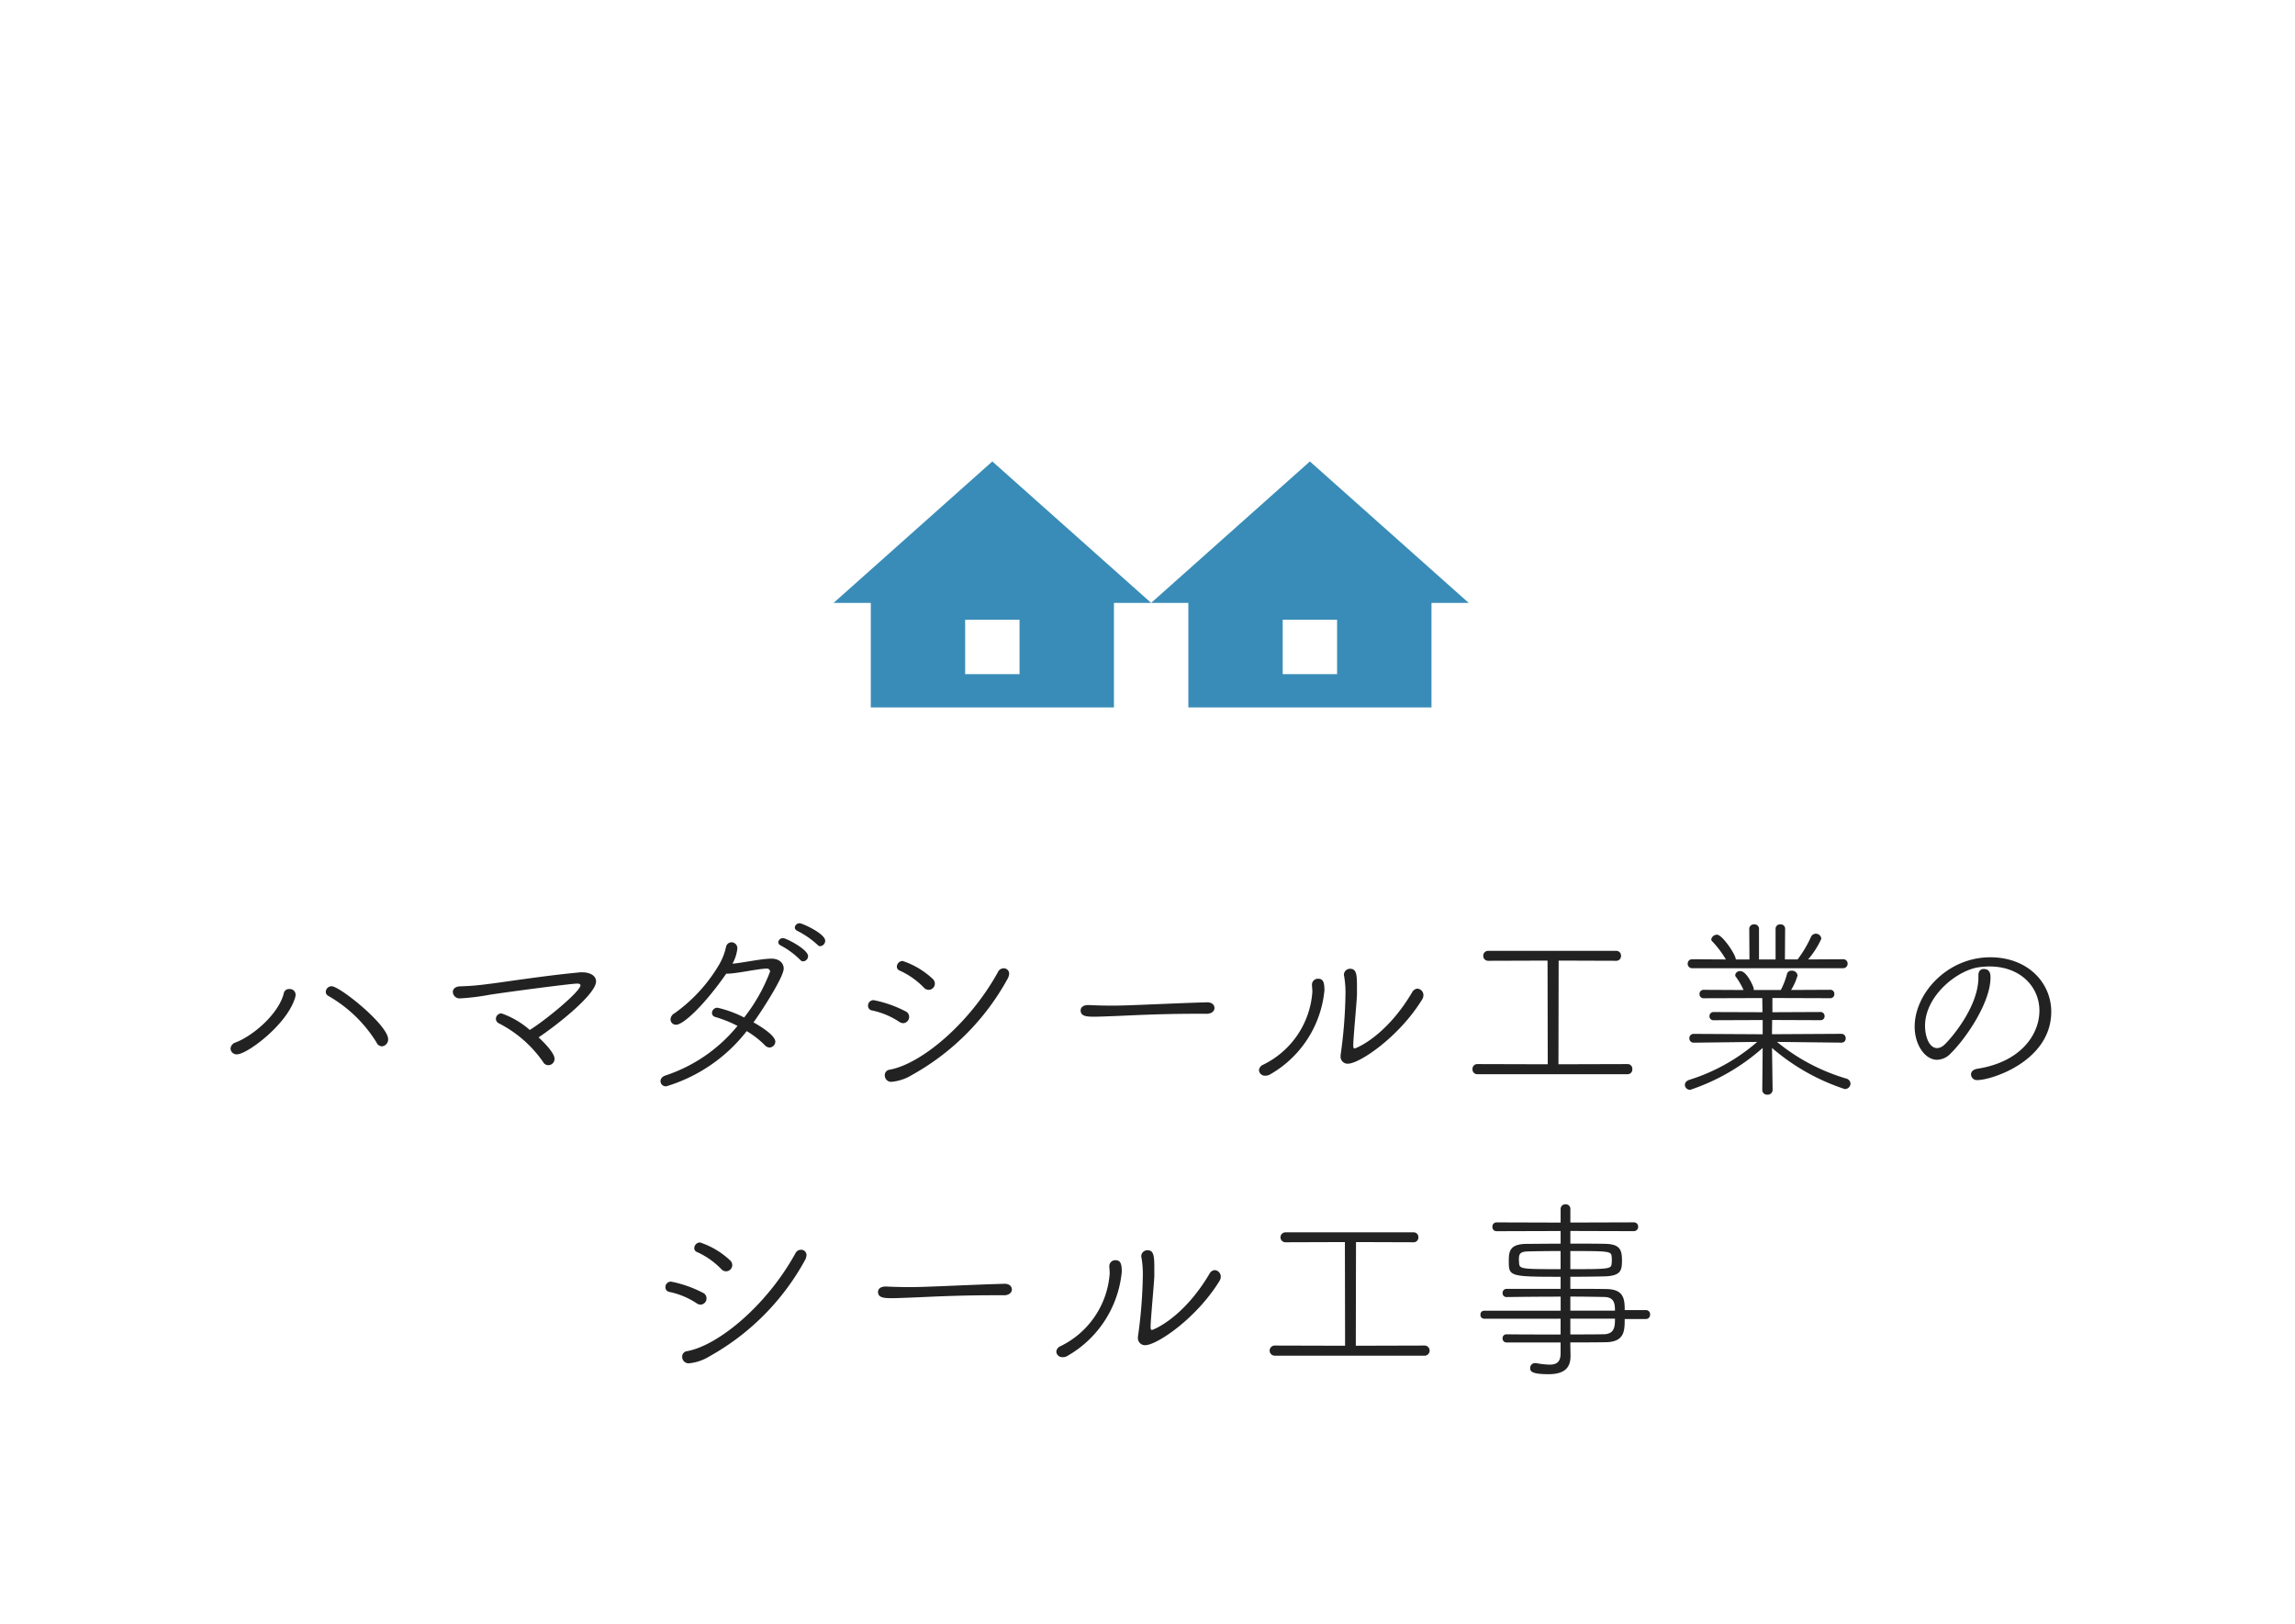 <svg xmlns="http://www.w3.org/2000/svg" width="212" height="150" viewBox="0 0 212 150">
  <g id="グループ_145" data-name="グループ 145" transform="translate(-643 -735)">
    <rect id="長方形_60" data-name="長方形 60" width="212" height="150" transform="translate(643 735)" fill="#fff"/>
    <g id="グループ_143" data-name="グループ 143">
      <path id="パス_135" data-name="パス 135" d="M-70.722-3.348A.635.635,0,0,0-70.146-4c0-1.314-4.464-4.9-5.22-4.9a.538.538,0,0,0-.54.522.416.416,0,0,0,.216.36,12.545,12.545,0,0,1,4.464,4.3A.578.578,0,0,0-70.722-3.348Zm-7.992-4.59a.675.675,0,0,0,.018-.18.524.524,0,0,0-.576-.522.475.475,0,0,0-.5.342c-.45,1.926-2.844,3.978-4.464,4.59a.643.643,0,0,0-.468.558.556.556,0,0,0,.594.54C-83.16-2.61-79.38-5.436-78.714-7.938ZM-56.25-4.176c1.782-1.188,5.31-4,5.31-5.166,0-.5-.486-.846-1.314-.846a1.647,1.647,0,0,0-.288.018c-3.15.288-7.47.972-8.352,1.062a23.339,23.339,0,0,1-2.538.216c-.522,0-.738.252-.738.522a.624.624,0,0,0,.648.594A20.9,20.9,0,0,0-60.84-8.1c1.188-.2,7.542-1.044,8.154-1.044.216,0,.306.054.306.162,0,.54-3.078,3.114-4.68,4.122a7.934,7.934,0,0,0-2.61-1.53.507.507,0,0,0-.522.5.463.463,0,0,0,.27.414,11.124,11.124,0,0,1,4.086,3.564.556.556,0,0,0,.486.306.584.584,0,0,0,.576-.594C-54.774-2.7-55.656-3.636-56.25-4.176ZM-30.222-12.6a.509.509,0,0,0,.45-.5c0-.666-2.124-1.62-2.358-1.62a.438.438,0,0,0-.45.4c0,.108.072.234.27.324a8.177,8.177,0,0,1,1.836,1.278A.314.314,0,0,0-30.222-12.6Zm-1.584,1.4a.478.478,0,0,0,.45-.486c0-.612-2.016-1.656-2.3-1.656a.424.424,0,0,0-.45.378c0,.108.072.234.27.324a7.509,7.509,0,0,1,1.764,1.314A.348.348,0,0,0-31.806-11.2Zm-5.22,6.444a8.313,8.313,0,0,1,1.674,1.3.622.622,0,0,0,.432.216.554.554,0,0,0,.54-.54c0-.576-1.368-1.422-2.016-1.782.612-.828,2.79-4.158,2.79-4.968,0-.5-.4-.918-1.134-.918h-.108c-1.1.054-2.394.36-3.492.468a3.619,3.619,0,0,0,.45-1.386.545.545,0,0,0-.54-.594.527.527,0,0,0-.5.414,5.587,5.587,0,0,1-.666,1.692,14.609,14.609,0,0,1-4.086,4.446.681.681,0,0,0-.378.576.493.493,0,0,0,.522.486c.648,0,2.556-1.746,4.626-4.716h.144c.882-.018,2.772-.45,3.582-.468a.288.288,0,0,1,.324.27A16.041,16.041,0,0,1-37.26-6.012a10.38,10.38,0,0,0-2.448-.9.49.49,0,0,0-.522.468.379.379,0,0,0,.288.378,11.8,11.8,0,0,1,2.07.828A14.4,14.4,0,0,1-44.5-.666c-.342.108-.486.324-.486.54a.486.486,0,0,0,.54.468A14.8,14.8,0,0,0-37.026-4.752ZM-20.2-8.568a.577.577,0,0,0,.558-.576.6.6,0,0,0-.216-.45,7.518,7.518,0,0,0-2.754-1.638.538.538,0,0,0-.54.522.375.375,0,0,0,.252.36,7.277,7.277,0,0,1,2.232,1.566A.6.6,0,0,0-20.2-8.568Zm-3.636,7.38a.5.5,0,0,0-.432.522.591.591,0,0,0,.648.594A4.373,4.373,0,0,0-21.762-.7a22.549,22.549,0,0,0,8.82-8.856,1.084,1.084,0,0,0,.162-.5.491.491,0,0,0-.5-.5.573.573,0,0,0-.522.324C-16.47-5.382-20.97-1.692-23.832-1.188Zm1.278-4.3a.578.578,0,0,0,.54-.594.556.556,0,0,0-.306-.486,10.986,10.986,0,0,0-2.952-1.044.5.5,0,0,0-.54.5.431.431,0,0,0,.378.45,7.257,7.257,0,0,1,2.5,1.044A.634.634,0,0,0-22.554-5.49Zm27.99-.864c.522,0,.756-.27.756-.54,0-.18-.126-.54-.72-.522-3.222.09-7.146.306-8.64.306-.738,0-1.548-.018-2.232-.054h-.072c-.486,0-.7.234-.7.5,0,.522.522.576,1.242.576.36,0,.846-.018,1.782-.054,1.458-.054,4.122-.216,7.614-.216h.954ZM19.35-8.1v-.792c0-1.1-.054-1.62-.63-1.62a.561.561,0,0,0-.576.54.306.306,0,0,0,.018.126,8.845,8.845,0,0,1,.126,1.71,44.152,44.152,0,0,1-.432,5.472.807.807,0,0,0-.018.2.648.648,0,0,0,.666.72c1.08,0,4.734-2.466,6.858-5.922a.727.727,0,0,0,.126-.4.6.6,0,0,0-.558-.612.61.61,0,0,0-.486.342c-2.466,4.158-5.238,5.184-5.31,5.184-.108,0-.126-.108-.126-.324C19.008-4.068,19.314-7.29,19.35-8.1ZM11.358-.774a10.036,10.036,0,0,0,4.986-7.74c0-.774-.126-1.08-.594-1.08a.548.548,0,0,0-.558.558v.072c.018.2.036.4.036.594a8.11,8.11,0,0,1-4.572,6.732.6.6,0,0,0-.36.5.551.551,0,0,0,.594.5A.83.83,0,0,0,11.358-.774Zm33.012,0a.431.431,0,0,0,.414-.468.431.431,0,0,0-.414-.468l-6.408.018.018-9.576,5.328.018a.434.434,0,0,0,.432-.468.429.429,0,0,0-.432-.45H31.464a.445.445,0,0,0-.45.45.449.449,0,0,0,.45.468l5.49-.018.018,9.576-6.5-.018a.438.438,0,0,0-.45.468.438.438,0,0,0,.45.468ZM64.116-3.69a.373.373,0,0,0,.378-.4.391.391,0,0,0-.4-.414l-6.408.036.018-1.314,4.464.018a.358.358,0,0,0,.378-.378.368.368,0,0,0-.378-.378L57.726-6.5V-7.812l5.346.018a.373.373,0,0,0,.378-.4.368.368,0,0,0-.378-.378l-3.618.018a5.652,5.652,0,0,0,.594-1.332.5.5,0,0,0-.54-.45.413.413,0,0,0-.432.288A6.912,6.912,0,0,1,58.5-8.55H56v-.072a.447.447,0,0,0-.018-.144c-.126-.36-.666-1.53-1.224-1.53a.43.43,0,0,0-.468.36.258.258,0,0,0,.072.18,6.87,6.87,0,0,1,.7,1.206L51.39-8.568a.377.377,0,0,0-.4.4.373.373,0,0,0,.4.378l5.4-.018L56.808-6.5,52.29-6.516a.368.368,0,0,0-.378.378.358.358,0,0,0,.378.378l4.536-.018v1.314L50.454-4.5a.388.388,0,0,0-.4.4.392.392,0,0,0,.4.414l5.868-.072A17.447,17.447,0,0,1,50.04-.252c-.288.108-.4.288-.4.468a.471.471,0,0,0,.5.45A19.275,19.275,0,0,0,56.826-3.2L56.79.684a.434.434,0,0,0,.468.432.444.444,0,0,0,.486-.45L57.69-3.2A19.565,19.565,0,0,0,64.4.594a.512.512,0,0,0,.54-.5.517.517,0,0,0-.4-.468,18.178,18.178,0,0,1-6.39-3.384Zm.126-6.876a.411.411,0,0,0,.432-.414.4.4,0,0,0-.432-.414l-3.222.018a7.743,7.743,0,0,0,1.224-1.908.5.5,0,0,0-.5-.468.5.5,0,0,0-.468.324,10.811,10.811,0,0,1-1.224,2.052h-1.17L58.9-14.2a.4.4,0,0,0-.432-.414.406.406,0,0,0-.45.414v2.826h-1.53V-14.2a.406.406,0,0,0-.45-.414.415.415,0,0,0-.45.414l.018,2.826h-1.26c0-.45-1.26-2.286-1.728-2.286a.533.533,0,0,0-.54.432.22.22,0,0,0,.072.162,9.079,9.079,0,0,1,1.278,1.692l-3.114-.018a.4.4,0,0,0-.414.414.406.406,0,0,0,.414.414ZM83.484-6.552c0-2.646-2.142-5.022-5.634-5.022-3.978,0-6.984,3.348-6.984,6.408,0,1.674.954,3.06,2.07,3.06A1.783,1.783,0,0,0,74.2-2.7c1.422-1.4,3.672-4.7,3.672-7,0-.306-.036-.792-.63-.792-.252,0-.486.162-.486.558v.216c0,2.79-2.646,5.778-3.15,6.228a1.062,1.062,0,0,1-.648.306c-.792,0-1.134-1.152-1.134-2.052,0-2.826,3.078-5.238,5.112-5.436a6.892,6.892,0,0,1,.846-.054c2.862,0,4.608,1.89,4.608,4.086,0,2.16-1.674,4.734-5.742,5.364-.4.072-.576.288-.576.522a.542.542,0,0,0,.594.522C77.994-.234,83.484-2,83.484-6.552Zm-122.4,23.984a.577.577,0,0,0,.558-.576.6.6,0,0,0-.216-.45,7.518,7.518,0,0,0-2.754-1.638.538.538,0,0,0-.54.522.375.375,0,0,0,.252.36,7.277,7.277,0,0,1,2.232,1.566A.6.6,0,0,0-38.916,17.432Zm-3.636,7.38a.5.5,0,0,0-.432.522.591.591,0,0,0,.648.594,4.373,4.373,0,0,0,1.854-.63,22.55,22.55,0,0,0,8.82-8.856,1.084,1.084,0,0,0,.162-.5.491.491,0,0,0-.5-.5.573.573,0,0,0-.522.324C-35.19,20.618-39.69,24.308-42.552,24.812Zm1.278-4.3a.578.578,0,0,0,.54-.594.556.556,0,0,0-.306-.486,10.986,10.986,0,0,0-2.952-1.044.5.5,0,0,0-.54.5.431.431,0,0,0,.378.45,7.257,7.257,0,0,1,2.5,1.044A.634.634,0,0,0-41.274,20.51Zm27.99-.864c.522,0,.756-.27.756-.54,0-.18-.126-.54-.72-.522-3.222.09-7.146.306-8.64.306-.738,0-1.548-.018-2.232-.054h-.072c-.486,0-.7.234-.7.5,0,.522.522.576,1.242.576.36,0,.846-.018,1.782-.054,1.458-.054,4.122-.216,7.614-.216h.954ZM.63,17.9v-.792c0-1.1-.054-1.62-.63-1.62a.561.561,0,0,0-.576.54.306.306,0,0,0,.018.126,8.845,8.845,0,0,1,.126,1.71,44.152,44.152,0,0,1-.432,5.472.807.807,0,0,0-.018.2.648.648,0,0,0,.666.72c1.08,0,4.734-2.466,6.858-5.922a.727.727,0,0,0,.126-.4.6.6,0,0,0-.558-.612.61.61,0,0,0-.486.342C3.258,21.824.486,22.85.414,22.85c-.108,0-.126-.108-.126-.324C.288,21.932.594,18.71.63,17.9Zm-7.992,7.326a10.036,10.036,0,0,0,4.986-7.74c0-.774-.126-1.08-.594-1.08a.548.548,0,0,0-.558.558v.072c.018.2.036.4.036.594a8.11,8.11,0,0,1-4.572,6.732.6.6,0,0,0-.36.5.551.551,0,0,0,.594.5A.83.83,0,0,0-7.362,25.226Zm33.012,0a.472.472,0,0,0,0-.936l-6.408.018.018-9.576,5.328.018a.434.434,0,0,0,.432-.468.429.429,0,0,0-.432-.45H12.744a.459.459,0,0,0,0,.918l5.49-.018.018,9.576-6.5-.018a.468.468,0,0,0,0,.936Zm20.376-3.384a.391.391,0,0,0,.4-.414.382.382,0,0,0-.4-.414H44.082c0-1.044-.09-1.926-1.71-1.944-1.026-.018-2.16-.018-3.312-.018V17.936c1.242,0,2.448-.018,3.186-.036,1.494-.054,1.584-.558,1.584-1.494,0-1.026-.252-1.494-1.6-1.512-.774-.018-1.944-.018-3.168-.018v-1.17l5.85.018a.4.4,0,0,0,.414-.414.392.392,0,0,0-.414-.4l-5.85.018V11.69a.424.424,0,0,0-.45-.45.434.434,0,0,0-.45.45v1.242l-5.9-.018a.377.377,0,0,0-.4.4.382.382,0,0,0,.4.414l5.9-.018v1.17c-1.224,0-2.394.018-3.132.018-1.548.018-1.656.648-1.656,1.6,0,1.4.072,1.44,4.788,1.44v1.116h-5a.364.364,0,0,0-.36.378.351.351,0,0,0,.342.378c1.4-.018,3.222-.036,5.022-.036v1.3H31.1a.335.335,0,0,0-.342.36.34.34,0,0,0,.342.378H38.16v1.458c-1.836,0-3.708,0-5-.018a.354.354,0,0,0-.36.378.364.364,0,0,0,.36.378h5V25.01c0,.81-.378,1.044-1.026,1.044a7.11,7.11,0,0,1-1.242-.144H35.8a.449.449,0,0,0-.45.468c0,.27.09.558,1.692.558,1.746,0,2.034-.846,2.034-1.692,0-.342-.018-.81-.018-1.116V24c1.17,0,2.3,0,3.294-.018,1.728-.036,1.728-1.08,1.728-2.142ZM38.16,17.234c-3.618,0-3.8-.018-3.834-.558,0-.09-.018-.2-.018-.306,0-.522.072-.756.846-.774.648-.018,1.8-.036,3.006-.036Zm.9-1.674c3.618,0,3.78.018,3.816.522a2.61,2.61,0,0,1,0,.612c-.036.522-.18.54-3.816.54Zm4.122,6.246c0,.648,0,1.4-.99,1.44-.882.018-1.98.018-3.132.018V21.806Zm-4.122-.738v-1.3c1.116,0,2.2.018,3.132.036s.99.63.99,1.26Z" transform="translate(749 835)" fill="#222"/>
      <g id="グループ_142" data-name="グループ 142" transform="translate(-6.666)">
        <path id="パス_64" data-name="パス 64" d="M3.439,22.722Zm8.717-8.1h5.023v5.023H12.156ZM0,13.068H3.439v9.654H25.9V13.068h3.438L14.667,0Z" transform="translate(726.666 777.624)" fill="#398cb7"/>
        <path id="パス_65" data-name="パス 65" d="M3.439,22.722Zm8.717-8.1h5.023v5.023H12.156ZM0,13.068H3.439v9.654H25.9V13.068h3.438L14.667,0Z" transform="translate(756 777.624)" fill="#398cb7"/>
      </g>
    </g>
  </g>
</svg>
